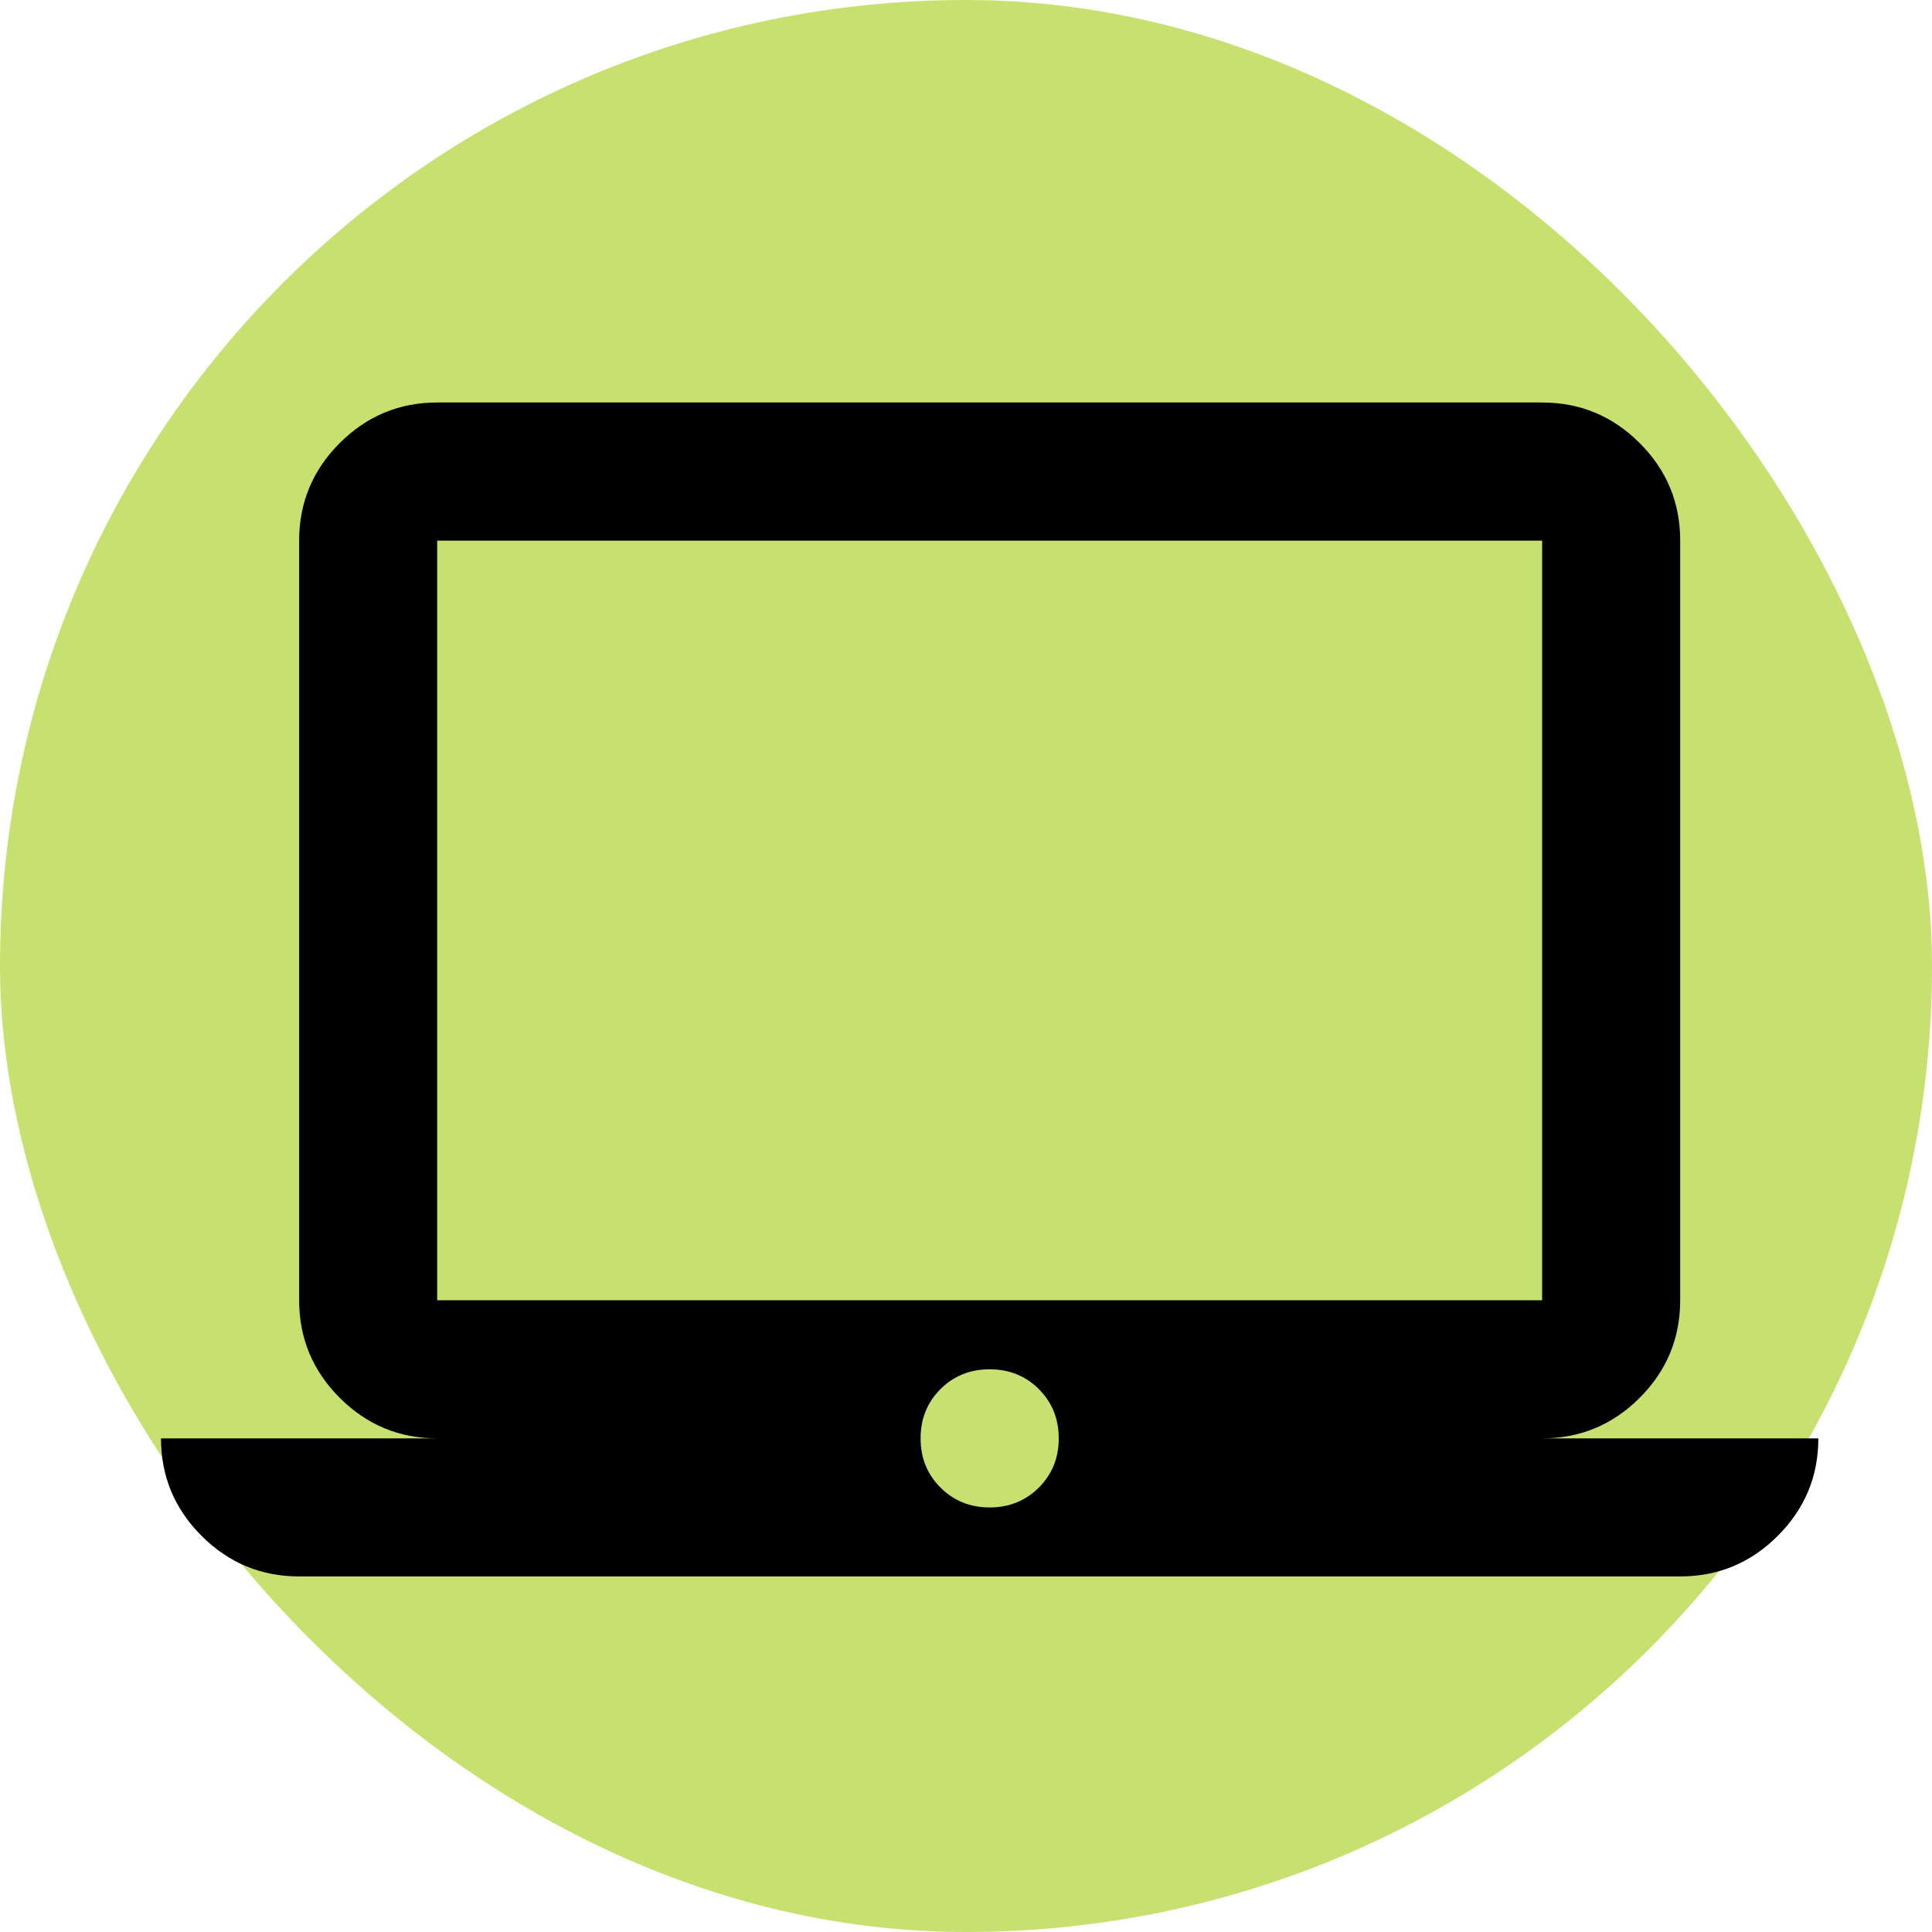 <?xml version="1.0" encoding="UTF-8"?> <svg xmlns="http://www.w3.org/2000/svg" width="24" height="24" viewBox="0 0 24 24" fill="none"><rect width="24" height="24" rx="12" fill="#C7E171"></rect><path d="M3.716 19.583C3.244 19.583 2.84 19.415 2.504 19.079C2.168 18.743 2 18.34 2 17.868H5.431C4.96 17.868 4.556 17.7 4.22 17.364C3.884 17.028 3.716 16.624 3.716 16.152V6.716C3.716 6.244 3.884 5.84 4.22 5.504C4.556 5.168 4.96 5 5.431 5H19.157C19.629 5 20.033 5.168 20.369 5.504C20.705 5.84 20.872 6.244 20.872 6.716V16.152C20.872 16.624 20.705 17.028 20.369 17.364C20.033 17.7 19.629 17.868 19.157 17.868H22.588C22.588 18.34 22.42 18.743 22.084 19.079C21.748 19.415 21.344 19.583 20.872 19.583H3.716ZM12.294 18.726C12.537 18.726 12.741 18.643 12.905 18.479C13.07 18.314 13.152 18.111 13.152 17.868C13.152 17.625 13.07 17.421 12.905 17.256C12.741 17.092 12.537 17.01 12.294 17.01C12.051 17.01 11.847 17.092 11.683 17.256C11.518 17.421 11.436 17.625 11.436 17.868C11.436 18.111 11.518 18.314 11.683 18.479C11.847 18.643 12.051 18.726 12.294 18.726ZM5.431 16.152H19.157V6.716H5.431V16.152Z" fill="black"></path></svg> 